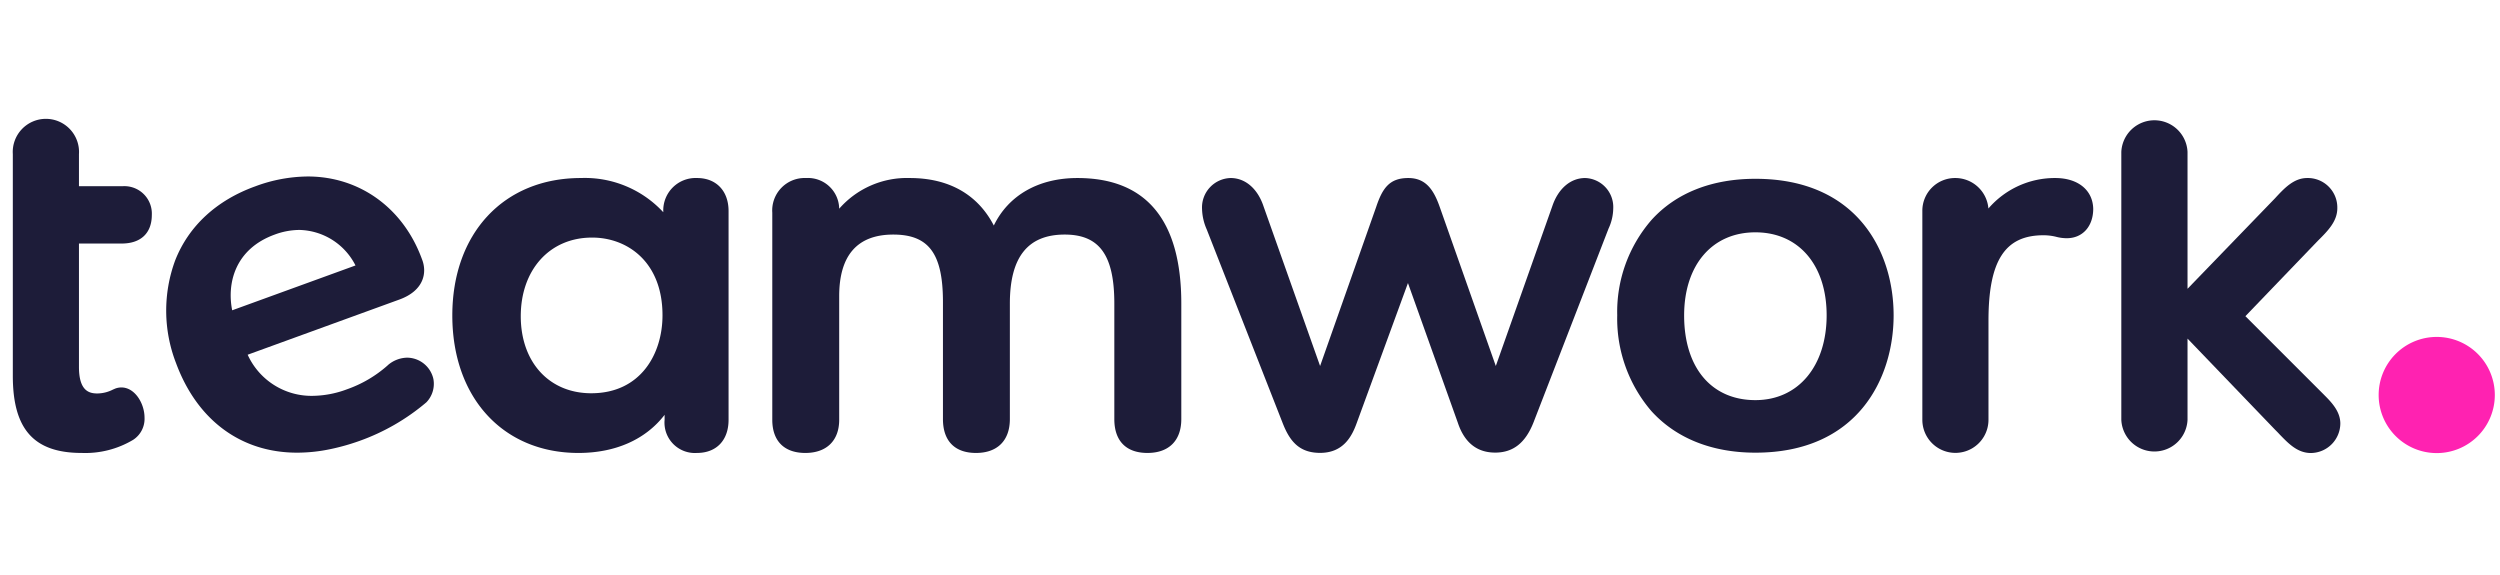 <?xml version="1.0" encoding="UTF-8"?> <svg xmlns="http://www.w3.org/2000/svg" id="Layer_1" data-name="Layer 1" viewBox="0 0 356.83 82.04"><defs><style>.cls-1{fill:#1d1c39;}.cls-2{fill:#ff22b1;}</style></defs><title>Logo</title><g id="logo"><path class="cls-1" d="M17.37,34.76c2.73,0,4.3-1.49,4.3-4.09a3.92,3.92,0,0,0-4.2-4.09h-6.2V22a4.73,4.73,0,1,0-9.44,0V53.65c0,7.61,3,11,9.83,11A13.31,13.31,0,0,0,19,62.78a3.57,3.57,0,0,0,1.63-3.17c0-2-1.36-4.31-3.31-4.31a2.57,2.57,0,0,0-.84.15l-.35.15a5,5,0,0,1-2.25.56c-1.22,0-2.61-.43-2.61-3.78V34.76Z"></path><path class="cls-1" d="M58.12,51.05a4.34,4.34,0,0,0-2.68,1l-.13.12a17.42,17.42,0,0,1-5.8,3.4,14.36,14.36,0,0,1-4.89.93,10,10,0,0,1-9.27-5.87l21.72-7.9C60.49,41.46,61,38.93,60.23,37c-2.65-7.29-8.89-11.81-16.3-11.81a21.85,21.85,0,0,0-7.45,1.39c-5.57,2-9.54,5.68-11.47,10.57a20.69,20.69,0,0,0,.11,14.66c3,8.14,9.26,12.8,17.28,12.8a23.07,23.07,0,0,0,4.73-.5,31.34,31.34,0,0,0,4.16-1.17,30.6,30.6,0,0,0,9.57-5.52l0,0,0,0a3.8,3.8,0,0,0,1-3.32A3.88,3.88,0,0,0,58.12,51.05ZM39.21,33.48a10.27,10.27,0,0,1,3.53-.66,9.2,9.2,0,0,1,8,5.07l-17.6,6.4C32.38,40.49,33.49,35.56,39.21,33.48Z"></path><path class="cls-1" d="M99.5,25.41a4.62,4.62,0,0,0-4.83,4.73v.15A15.25,15.25,0,0,0,82.9,25.41c-11,0-18.34,7.89-18.34,19.62s7.25,19.62,18,19.62c5.29,0,9.59-1.92,12.3-5.44v.71a4.34,4.34,0,0,0,4.62,4.73c2.78,0,4.51-1.81,4.51-4.73V30.14C104,27.27,102.24,25.41,99.5,25.41ZM94.56,45c0,5.54-3.14,11.13-10.17,11.13-6,0-10.06-4.43-10.06-11S78.41,33.91,84.5,33.91C89.51,33.9,94.56,37.35,94.56,45Z"></path><path class="cls-1" d="M153.78,25.41c-5.54,0-9.84,2.46-11.93,6.78-2.3-4.44-6.42-6.78-12-6.78a12.84,12.84,0,0,0-10.07,4.38,4.46,4.46,0,0,0-4.72-4.38,4.63,4.63,0,0,0-4.83,4.94V59.92c0,3,1.68,4.73,4.72,4.73s4.83-1.77,4.83-4.73V42.27c0-5.83,2.6-8.79,7.72-8.79s7.09,2.79,7.09,9.64v16.7c0,3.11,1.68,4.83,4.72,4.83s4.83-1.76,4.83-4.83V43.33c0-6.63,2.56-9.85,7.83-9.85,5,0,7.08,3,7.08,9.85V59.82c0,3.11,1.68,4.83,4.73,4.83s4.83-1.76,4.83-4.83V43.33C168.61,31.44,163.62,25.41,153.78,25.41Z"></path><path class="cls-1" d="M226.26,25.41c-2.1,0-3.85,1.52-4.69,4L213.5,52.24l-8-22.69c-.87-2.48-2-4.14-4.49-4.14-2.7,0-3.69,1.46-4.59,4.14l-8,22.69-8.07-22.78c-.84-2.53-2.6-4.05-4.7-4.05a4.2,4.2,0,0,0-4.08,4.41,7.66,7.66,0,0,0,.67,2.93l10.85,27.67c1,2.54,2.34,4.22,5.33,4.22,3.26,0,4.51-2.27,5.22-4.24l7.32-20,7.12,19.94c.94,2.83,2.73,4.26,5.33,4.26s4.31-1.42,5.44-4.23l10.74-27.74a7,7,0,0,0,.67-2.85A4.15,4.15,0,0,0,226.26,25.41Z"></path><path class="cls-1" d="M250.55,25.52c-6.19,0-11.33,2-14.84,5.89A20,20,0,0,0,230.83,45a20.26,20.26,0,0,0,4.88,13.68c3.52,3.88,8.65,5.93,14.85,5.93,14.55,0,19.72-10.56,19.72-19.61S265.11,25.52,250.55,25.52Zm0,31.59c-6.27,0-10.17-4.63-10.17-12.08,0-7.21,4-11.87,10.17-11.87S260.72,37.82,260.72,45,256.73,57.11,250.55,57.11Z"></path><path class="cls-1" d="M293.35,25.41a12.5,12.5,0,0,0-9.54,4.35,4.74,4.74,0,0,0-4.71-4.35,4.67,4.67,0,0,0-4.72,4.73V59.92a4.72,4.72,0,1,0,9.44,0V45.77c0-8.55,2.34-12.19,7.83-12.19a7.41,7.41,0,0,1,1.87.23A5.87,5.87,0,0,0,295,34c2.25,0,3.77-1.69,3.77-4.2C298.71,27.14,296.61,25.41,293.35,25.41Z"></path><path class="cls-1" d="M320.49,45.13l10.32-10.74c1.44-1.43,2.8-2.79,2.8-4.68a4.21,4.21,0,0,0-4.3-4.3c-1.92,0-3.28,1.47-4.6,2.9L312.23,41.22V21.68a4.73,4.73,0,0,0-9.45,0V59.93a4.73,4.73,0,0,0,9.45,0V48.33l12.49,13c.22.22.44.44.65.67,1.26,1.3,2.55,2.66,4.47,2.66a4.25,4.25,0,0,0,4.2-4.2c0-1.65-1.12-2.91-2.27-4.05Z"></path><path class="cls-2" d="M347.8,48.09a8.29,8.29,0,1,0,8.29,8.29A8.29,8.29,0,0,0,347.8,48.09Z"></path></g></svg> 